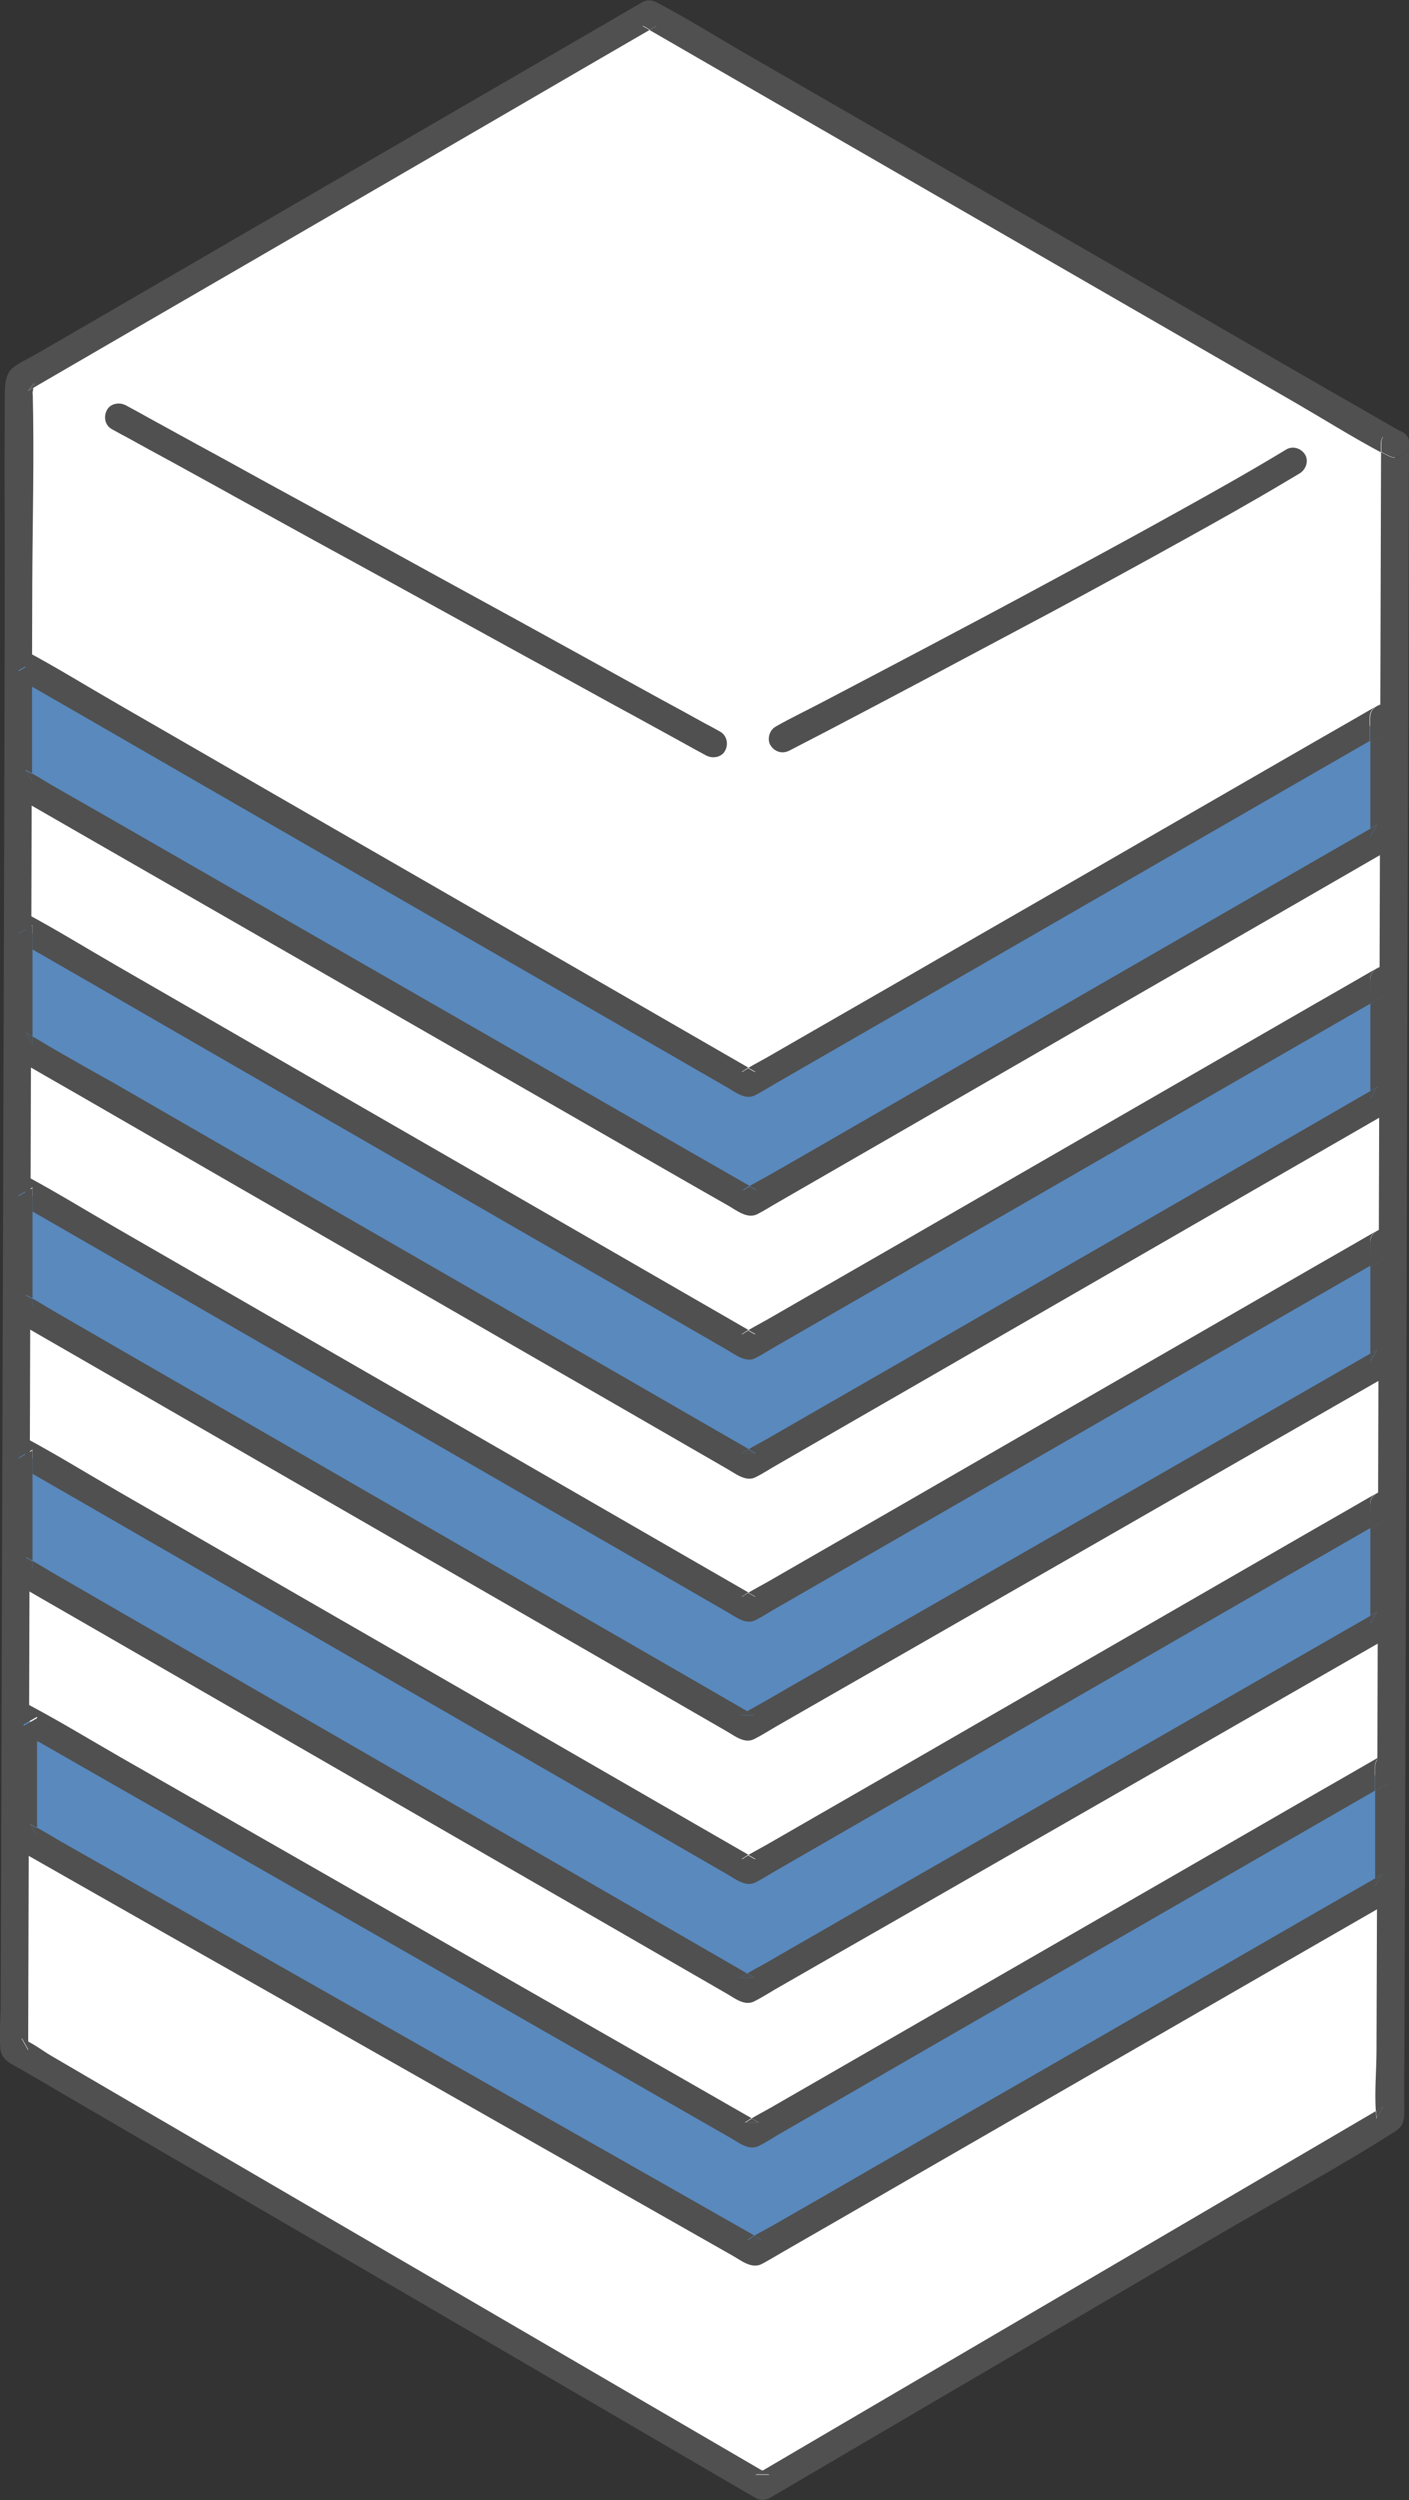 <svg enable-background="new 0 0 62 110" viewBox="0 0 62 110" xmlns="http://www.w3.org/2000/svg"><rect x="0" y="0" width="62" height="110" fill="#333333" stroke="none"/><path d="m.94 16.67-.09.53-.21 72.98 32.93 19.21 27.61-16.18.21-73.69-32.79-18.91z" fill="#fff"/><g fill="#505050"><path d="m60.57 93.21c.1-.18.2-.35.3-.53-.11.06-.21.12-.32.19.01.07.01.15.02.22.01.04 0 .08 0 .12z"/><path d="m33.87 108.86c-.1-.06-.21-.12-.31-.18-.1.06-.2.12-.31.18z"/><path d="m.95 89.65c.1.18.2.35.3.53 0-.13 0-.25 0-.38-.08-.04-.16-.08-.24-.11-.02-.01-.04-.03-.06-.04z"/><path d="m61.99 19.43s0 .01 0 0z"/><path d="m61.98 19.37c0 .02.01.04.01.07 0-.03 0-.05-.01-.07z"/><path d="m1.45 17.28c0-.02.01-.03.01-.05 0-.01 0-.02 0-.02 0-.07-.04.27-.01.07z"/><path d="m61.08 20.05c-.02-.01-.04-.02-.06-.03-.08-.04-.17-.09-.25-.13-.01 2.33-.01 4.66-.02 7-.02 5.85-.03 11.71-.05 17.56-.02 7.11-.04 14.23-.06 21.34-.02 6.12-.03 12.23-.05 18.35-.01 2.02-.01 4.04-.02 6.06 0 .87-.09 1.8-.03 2.68.11-.06.21-.12.32-.19-.1.18-.2.35-.3.53 0-.04 0-.08 0-.12-.01-.07-.01-.15-.02-.22-3.02 1.77-6.04 3.54-9.06 5.31-4.94 2.9-9.89 5.79-14.83 8.69-1.03.61-2.07 1.21-3.1 1.82.1.06.21.12.31.18-.21 0-.41 0-.62 0 .1-.06.2-.12.31-.18-.98-.57-1.97-1.15-2.95-1.72-2.63-1.53-5.26-3.07-7.89-4.6-3.17-1.85-6.33-3.69-9.5-5.54-2.74-1.6-5.48-3.2-8.21-4.79-.91-.53-1.81-1.06-2.72-1.59-.33-.19-.68-.46-1.04-.64v.38c-.1-.18-.2-.35-.3-.53.02.01.04.03.06.03.08.03.16.07.24.11.01-2.32.01-4.65.02-6.97.02-5.88.03-11.75.05-17.63.02-7.08.04-14.16.06-21.24.02-6.07.03-12.13.05-18.2.01-2.83.09-5.67.02-8.5 0-.01 0-.02 0-.03 0 .02-.01.03-.01.05-.04.2.01-.14.01-.07v.02c.01-.06.02-.12.03-.18-.08.05-.16.09-.24.14.09-.12.19-.24.28-.36-.01.07-.02.15-.04.22 3.03-1.76 6.06-3.52 9.1-5.28 4.96-2.88 9.93-5.76 14.89-8.65 1.04-.6 2.08-1.21 3.12-1.81-.1-.06-.21-.12-.31-.18h.62c-.1.06-.2.12-.31.18.99.57 1.97 1.14 2.96 1.71l7.8 4.5c3.16 1.82 6.32 3.65 9.48 5.47 2.73 1.58 5.47 3.15 8.2 4.73 1.24.72 2.47 1.49 3.74 2.17 0-.12 0-.24 0-.36 0-.73 1.05-.78 1.2-.16-.03-.14-.12-.28-.28-.37-1.09-.63-2.18-1.26-3.27-1.88-2.6-1.5-5.2-3-7.8-4.5-3.16-1.82-6.32-3.65-9.48-5.47-2.73-1.58-5.47-3.15-8.2-4.73-1.32-.76-2.63-1.59-3.99-2.3-.02-.01-.04-.02-.06-.03-.19-.11-.43-.11-.62 0-3.81 2.21-7.63 4.43-11.44 6.64-5.05 2.93-10.1 5.87-15.16 8.8-.34.2-.74.38-1.06.61-.38.28-.39.84-.39 1.29 0 1.03-.01 2.07-.01 3.1.02 4.82 0 9.64-.01 14.46-.02 6.79-.04 13.58-.06 20.37-.02 6.59-.04 13.18-.06 19.77-.01 4.34-.02 8.68-.04 13.01 0 .66-.08 1.36-.01 2.01.05.49.52.66.9.88.66.38 1.31.76 1.97 1.15 5.32 3.1 10.64 6.21 15.96 9.31 4.55 2.66 9.11 5.31 13.66 7.97.25.14.49.29.74.43.19.11.43.11.62 0 2.27-1.33 4.53-2.66 6.8-3.99 4.31-2.52 8.61-5.05 12.92-7.57 2.6-1.52 5.28-2.96 7.82-4.58.45-.29.38-.71.38-1.17 0-.83 0-1.66.01-2.49.01-3.19.02-6.38.03-9.56.01-4.57.03-9.15.04-13.72.01-5.13.03-10.27.04-15.4.01-4.86.03-9.71.04-14.57.01-3.8.02-7.59.03-11.39.01-1.9.01-3.8.02-5.69 0-.09 0-.17 0-.26 0-.03 0-.06-.01-.08.04.44-.42.9-.91.62z"/><path d="m1.24 17.19c.08-.05.16-.09.24-.14.01-.07.02-.15.04-.22-.09.12-.18.24-.28.36z"/><path d="m60.78 19.52v.36c.08.04.16.09.25.13l.06.03c.49.28.94-.18.91-.61v-.01c0-.02-.01-.04-.01-.07-.16-.61-1.21-.56-1.21.17z"/><path d="m28.29 1.13c.1.06.21.12.31.18.1-.06.2-.12.31-.18-.21 0-.42 0-.62 0z"/></g><path d="m.82 29.18v5.24l32.17 18.48 27.91-16.09v-5.23l-27.97 16.12z" fill="#5989bd"/><path d="m32.68 52.38h.62c-.11-.06-.21-.12-.32-.18-.08.05-.17.1-.25.16-.01 0-.03.01-.05.02z" fill="#505050"/><path d="m60.59 36.29c-.1.06-.2.12-.3.17v.35c.1-.17.2-.35.3-.52z" fill="#505050"/><path d="m1.43 29.18c-.31.18-.61.35-.92.53.31.18.61.35.92.53 0-.13 0-.27 0-.4 0-.22 0-.44 0-.66z" fill="#505050"/><path d="m1.13 33.89c.1.18.2.35.3.53 0-.12 0-.24 0-.36-.08-.04-.16-.09-.25-.13-.02-.02-.03-.03-.05-.04z" fill="#505050"/><path d="m60.29 31.58v1.06c.24-.14.47-.27.71-.41.07-.04.14-.08.21-.12.45-.26.33-.82-.01-1.04-.36-.19-.91-.02-.91.51z" fill="#505050"/><path d="m61.21 31.06c.34.22.46.78.01 1.04-.07.04-.14.08-.21.12-.24.14-.47.27-.71.41v3.52.3c.1-.06.2-.12.3-.17-.1.18-.2.35-.3.53 0-.12 0-.23 0-.35-.82.47-1.65.95-2.47 1.42-2.23 1.28-4.45 2.57-6.68 3.85-2.69 1.55-5.37 3.1-8.06 4.64-2.32 1.34-4.64 2.68-6.96 4.02-.77.44-1.53.88-2.3 1.32-.28.16-.57.31-.85.47.11.06.21.12.32.18-.21 0-.41 0-.62 0 .02-.01.03-.02.05-.03.08-.06.16-.11.25-.16-.96-.55-1.92-1.1-2.88-1.65-2.56-1.47-5.12-2.94-7.69-4.42-3.1-1.78-6.2-3.56-9.3-5.34-2.68-1.54-5.36-3.08-8.04-4.62-.88-.5-1.76-1.01-2.64-1.51-.34-.19-.67-.41-1.02-.6v.36c-.1-.18-.2-.35-.3-.53.02.01.04.02.05.03.08.04.17.09.25.13 0-1.27 0-2.54 0-3.81-.31-.18-.61-.35-.92-.53.31-.18.61-.35.92-.53v.66.4c.64.37 1.29.74 1.93 1.11 2.31 1.33 4.62 2.67 6.93 4 2.89 1.66 5.77 3.33 8.66 4.99 2.67 1.54 5.34 3.08 8.02 4.62 1.67.96 3.34 1.93 5.01 2.89.37.21.83.59 1.26.37.32-.16.62-.36.92-.53 1.93-1.11 3.85-2.22 5.78-3.33 2.83-1.63 5.67-3.27 8.5-4.9 2.68-1.54 5.35-3.09 8.03-4.63 1.27-.73 2.55-1.47 3.82-2.2 0-.35 0-.7 0-1.06.02-.49.57-.66.94-.48-.17-.11-.38-.14-.61-.01-.93.54-1.86 1.07-2.8 1.61-2.22 1.28-4.44 2.56-6.66 3.84-2.7 1.56-5.4 3.12-8.1 4.67-2.32 1.34-4.64 2.68-6.96 4.01-.77.44-1.54.89-2.31 1.33-.28.16-.57.31-.84.47.11.06.21.12.32.18-.21 0-.41 0-.62 0 .02-.01.03-.02.05-.03.08-.05.16-.11.25-.16-.96-.55-1.92-1.11-2.88-1.66-2.56-1.48-5.12-2.95-7.68-4.43-3.09-1.78-6.18-3.56-9.27-5.34-2.67-1.54-5.34-3.08-8.01-4.62-1.3-.75-2.58-1.54-3.9-2.25-.02-.01-.04-.02-.05-.03-.4-.23-.92.06-.92.53v4.58.66c0 .21.12.42.3.53.95.55 1.9 1.09 2.85 1.64 2.3 1.32 4.61 2.65 6.91 3.97 2.9 1.66 5.79 3.33 8.69 4.99 2.67 1.53 5.34 3.07 8.01 4.6 1.69.97 3.37 1.94 5.06 2.9.37.21.84.6 1.28.38.3-.15.59-.34.89-.51 1.92-1.11 3.84-2.21 5.76-3.32 2.82-1.63 5.65-3.26 8.47-4.89 2.68-1.54 5.36-3.09 8.04-4.63 1.51-.87 3.02-1.74 4.54-2.62l.21-.12c.19-.11.3-.31.3-.53 0-1.53 0-3.05 0-4.58 0-.22 0-.44 0-.66-.02-.24-.15-.41-.32-.5z" fill="#505050"/><path d="m32.62 47.18h.62c-.11-.06-.21-.12-.32-.18-.08.05-.17.1-.25.16-.01 0-.03.01-.05.02z" fill="#505050"/><path d="m.82 40.72v5.24l32.11 18.52 27.97-16.12v-5.24l-27.97 16.13z" fill="#5989bd"/><path d="m32.62 63.95h.62c-.11-.06-.21-.12-.32-.18-.08.05-.17.1-.25.16-.01.01-.03.02-.05.02z" fill="#505050"/><path d="m60.59 47.83c-.1.06-.2.12-.3.17v.35c.1-.17.2-.34.3-.52z" fill="#505050"/><path d="m1.43 40.72c-.31.18-.61.35-.92.53.31.18.61.35.92.53 0-.13 0-.27 0-.4 0-.22 0-.44 0-.66z" fill="#505050"/><path d="m1.13 45.43c.1.18.2.35.3.53 0-.12 0-.24 0-.36-.08-.05-.16-.09-.25-.13-.02-.01-.03-.03-.05-.04z" fill="#505050"/><path d="m61.21 42.6c.34.22.46.78.01 1.04-.07.04-.14.08-.21.12-.24.14-.47.27-.71.41v3.52.3c.1-.06.2-.12.3-.17-.1.18-.2.35-.3.53 0-.12 0-.23 0-.35-.83.48-1.66.96-2.49 1.44-2.22 1.28-4.44 2.56-6.66 3.84-2.7 1.56-5.4 3.11-8.1 4.67-2.32 1.34-4.64 2.68-6.96 4.01-.77.44-1.54.89-2.31 1.33-.28.16-.57.31-.84.47.11.06.21.12.32.18-.21 0-.41 0-.62 0 .02-.01.03-.02.05-.03.08-.05.16-.11.25-.16-.96-.55-1.92-1.11-2.88-1.66-2.56-1.48-5.12-2.95-7.68-4.43-3.09-1.78-6.18-3.56-9.27-5.34-2.67-1.54-5.34-3.08-8.01-4.62-.9-.5-1.78-1-2.67-1.51-.33-.19-.66-.4-1-.59v.36c-.1-.18-.2-.35-.3-.53.02.01.04.02.05.03.08.04.17.09.25.13 0-1.27 0-2.54 0-3.82-.31-.18-.61-.35-.92-.53.31-.18.61-.35.92-.53v.66.4c.64.37 1.29.74 1.93 1.11 2.31 1.33 4.62 2.67 6.93 4 2.89 1.66 5.77 3.33 8.66 4.99 2.67 1.54 5.34 3.08 8.02 4.62 1.67.96 3.34 1.93 5.01 2.89.37.21.83.59 1.26.37.32-.16.62-.36.92-.53 1.93-1.11 3.85-2.22 5.78-3.33 2.83-1.63 5.67-3.27 8.5-4.9 2.68-1.54 5.35-3.09 8.03-4.63 1.27-.73 2.55-1.47 3.82-2.2 0-.35 0-.7 0-1.06 0-.51.55-.68.92-.5-.17-.11-.38-.14-.61-.01-.93.54-1.86 1.07-2.8 1.61-2.22 1.28-4.44 2.56-6.66 3.84-2.7 1.56-5.4 3.11-8.1 4.67-2.32 1.34-4.64 2.68-6.96 4.01-.77.44-1.54.89-2.31 1.33-.28.16-.57.31-.84.47.11.06.21.12.32.18-.21 0-.41 0-.62 0 .02-.01.03-.02.05-.03.08-.05.16-.11.25-.16-.96-.55-1.92-1.11-2.88-1.66-2.56-1.48-5.12-2.95-7.68-4.43-3.09-1.78-6.18-3.56-9.27-5.34-2.67-1.54-5.34-3.08-8.01-4.62-1.3-.75-2.58-1.54-3.9-2.25-.02-.01-.04-.02-.05-.03-.4-.23-.92.06-.92.53v4.58.66c0 .21.12.42.3.53.95.55 1.9 1.1 2.85 1.64 2.31 1.33 4.62 2.67 6.93 4 2.89 1.66 5.77 3.33 8.66 4.99 2.67 1.54 5.34 3.08 8.02 4.62 1.67.96 3.34 1.93 5.01 2.89.37.21.83.59 1.26.37.32-.16.62-.36.92-.53 1.93-1.11 3.85-2.22 5.78-3.33 2.83-1.63 5.67-3.27 8.5-4.9 2.68-1.54 5.35-3.09 8.03-4.63l4.53-2.61.21-.12c.19-.11.3-.31.3-.53 0-1.53 0-3.05 0-4.58 0-.22 0-.44 0-.66-.01-.24-.14-.41-.31-.5z" fill="#505050"/><path d="m60.29 43.12v1.06c.24-.14.47-.27.71-.41l.21-.12c.45-.26.33-.82-.01-1.04-.36-.19-.91-.02-.91.51z" fill="#505050"/><path d="m32.62 58.72h.62c-.11-.06-.21-.12-.32-.18-.08.05-.17.1-.25.16-.01 0-.03.01-.05.02z" fill="#505050"/><path d="m.82 52.27v5.23l32.05 18.49 28.03-16.09v-5.23l-27.97 16.12z" fill="#5989bd"/><path d="m32.56 75.46h.62c-.11-.06-.21-.12-.32-.18-.08.05-.17.1-.25.16-.01.01-.03.01-.05.02z" fill="#505050"/><path d="m60.59 59.37c-.1.06-.2.12-.3.17v.35c.1-.17.2-.34.3-.52z" fill="#505050"/><path d="m1.13 56.98c.1.18.2.35.3.53 0-.12 0-.24 0-.36-.08-.05-.16-.09-.25-.13-.02-.02-.03-.03-.05-.04z" fill="#505050"/><path d="m32.62 70.26h.62c-.11-.06-.21-.12-.32-.18-.08.05-.17.1-.25.16-.01.01-.03.01-.05.02z" fill="#505050"/><path d="m61.21 54.15c.34.22.46.78.01 1.04-.07.04-.14.08-.21.12-.24.14-.47.27-.71.41v3.52.3c.1-.06.2-.12.3-.17-.1.18-.2.35-.3.53 0-.12 0-.24 0-.35-.83.48-1.66.95-2.49 1.43-2.23 1.28-4.46 2.56-6.69 3.84-2.7 1.55-5.39 3.09-8.09 4.64-2.34 1.34-4.68 2.68-7.01 4.03-.77.44-1.54.88-2.31 1.33-.28.16-.56.31-.84.47.11.06.21.12.32.18-.21 0-.41 0-.62 0 .02-.01.03-.02.05-.03.08-.05.16-.11.25-.16-.96-.56-1.93-1.11-2.89-1.67-2.55-1.47-5.1-2.94-7.65-4.41-3.08-1.78-6.16-3.55-9.24-5.33-2.68-1.54-5.35-3.09-8.03-4.63-.88-.51-1.75-1.01-2.63-1.52-.33-.19-.66-.4-1-.59v.36c-.1-.18-.2-.35-.3-.53.02.01.04.02.05.03.08.04.17.09.25.13 0-1.27 0-2.54 0-3.82-.31-.18-.61-.35-.92-.53.31-.18.61-.35.92-.53v.66.4c.64.37 1.29.74 1.93 1.11 2.31 1.33 4.62 2.67 6.93 4 2.89 1.66 5.77 3.33 8.66 4.99 2.67 1.54 5.34 3.08 8.02 4.62 1.67.96 3.34 1.93 5.01 2.89.37.21.83.59 1.26.37.32-.16.62-.36.92-.53 1.93-1.11 3.85-2.22 5.78-3.33 2.83-1.63 5.67-3.27 8.5-4.9 2.68-1.54 5.35-3.09 8.03-4.63 1.27-.73 2.55-1.47 3.82-2.2 0-.35 0-.7 0-1.06 0-.49.55-.66.92-.48-.17-.11-.38-.14-.61-.01-.93.54-1.86 1.07-2.8 1.61-2.22 1.28-4.44 2.56-6.66 3.84-2.7 1.56-5.4 3.11-8.1 4.67-2.32 1.34-4.64 2.68-6.96 4.01-.77.44-1.54.89-2.31 1.33-.28.16-.57.31-.84.47.11.06.21.12.32.18-.21 0-.41 0-.62 0 .02-.01.03-.02.05-.03.08-.05.16-.11.25-.16-.96-.55-1.92-1.11-2.88-1.66-2.56-1.48-5.12-2.95-7.68-4.43-3.09-1.78-6.18-3.56-9.27-5.34-2.67-1.54-5.34-3.08-8.01-4.62-1.3-.75-2.58-1.54-3.9-2.25-.02-.01-.04-.02-.05-.03-.4-.23-.92.06-.92.53v4.58.66c0 .21.12.42.3.53.95.55 1.9 1.1 2.86 1.65 2.31 1.33 4.61 2.66 6.92 3.99 2.9 1.67 5.79 3.34 8.69 5.01 2.66 1.53 5.32 3.07 7.98 4.6 1.66.96 3.33 1.92 4.99 2.88.37.21.8.57 1.23.35.32-.16.63-.36.94-.54 1.94-1.11 3.88-2.23 5.83-3.34 2.83-1.62 5.66-3.25 8.49-4.87 2.68-1.54 5.35-3.07 8.03-4.61 1.51-.87 3.02-1.73 4.53-2.6.07-.04.14-.08.21-.12.19-.11.3-.31.3-.53 0-1.53 0-3.05 0-4.58 0-.22 0-.44 0-.66-.01-.25-.14-.42-.31-.51z" fill="#505050"/><path d="m1.43 52.27c-.31.18-.61.35-.92.53.31.18.61.35.92.53 0-.13 0-.27 0-.4 0-.22 0-.44 0-.66z" fill="#505050"/><path d="m60.29 54.67v1.06c.24-.14.47-.27.71-.41.07-.04.14-.08.21-.12.45-.26.33-.82-.01-1.04-.36-.19-.91-.02-.91.51z" fill="#505050"/><path d="m.82 63.81v5.24l32.05 18.48 28.03-16.09v-5.23l-27.97 16.12z" fill="#5989bd"/><path d="m1.13 68.52c.1.18.2.35.3.53 0-.12 0-.24 0-.36-.08-.05-.16-.09-.25-.13-.02-.02-.03-.03-.05-.04z" fill="#505050"/><path d="m32.56 87.01h.62c-.11-.06-.21-.12-.32-.18-.08.05-.17.1-.25.16-.01 0-.03.01-.05.02z" fill="#505050"/><path d="m61.21 65.69c.34.22.46.78.01 1.04-.07.04-.14.08-.21.12-.24.14-.47.27-.71.41v3.52.3c.1-.06.2-.12.3-.17-.1.18-.2.35-.3.53 0-.12 0-.24 0-.35-.83.48-1.66.95-2.49 1.43-2.23 1.28-4.46 2.56-6.69 3.84-2.7 1.55-5.39 3.09-8.09 4.64-2.34 1.34-4.68 2.68-7.01 4.03-.77.44-1.54.88-2.31 1.33-.28.16-.56.3-.84.47.11.06.21.12.32.18-.21 0-.41 0-.62 0 .02-.01.03-.02.05-.03.08-.05.16-.11.25-.16-.96-.56-1.93-1.11-2.89-1.67-2.55-1.47-5.1-2.94-7.65-4.41-3.08-1.78-6.16-3.55-9.24-5.33-2.68-1.54-5.35-3.09-8.03-4.63-.88-.51-1.75-1.01-2.63-1.52-.33-.19-.66-.4-1-.59v.36c-.1-.18-.2-.35-.3-.53.02.01.04.02.05.03.08.04.17.09.25.13 0-1.27 0-2.54 0-3.82-.31-.18-.61-.35-.92-.53.31-.18.61-.35.92-.53v.66.4c.64.37 1.29.74 1.93 1.11 2.31 1.33 4.62 2.67 6.93 4 2.89 1.66 5.77 3.33 8.66 4.99 2.67 1.54 5.34 3.08 8.02 4.62 1.67.96 3.34 1.93 5.01 2.89.37.21.83.59 1.26.37.32-.16.62-.36.92-.53 1.93-1.11 3.85-2.22 5.78-3.33 2.83-1.63 5.67-3.27 8.5-4.9 2.68-1.54 5.35-3.09 8.03-4.63 1.27-.73 2.55-1.47 3.82-2.2 0-.35 0-.7 0-1.06 0-.49.55-.66.92-.48-.17-.11-.38-.14-.61-.01-.93.54-1.86 1.07-2.8 1.61-2.22 1.28-4.44 2.56-6.66 3.84-2.7 1.56-5.4 3.11-8.1 4.67-2.32 1.34-4.64 2.68-6.96 4.01-.77.44-1.54.89-2.31 1.33-.28.16-.57.31-.84.47.11.06.21.12.32.18-.21 0-.41 0-.62 0 .02-.01.03-.02.05-.03.08-.05.16-.11.25-.16-.96-.55-1.92-1.11-2.88-1.66-2.56-1.48-5.12-2.95-7.68-4.43-3.09-1.78-6.18-3.56-9.27-5.34-2.67-1.54-5.34-3.08-8.01-4.62-1.3-.75-2.58-1.54-3.9-2.25-.02-.01-.04-.02-.05-.03-.4-.23-.92.06-.92.53v4.58.66c0 .21.12.42.3.53.95.55 1.9 1.1 2.86 1.65 2.31 1.33 4.61 2.66 6.92 3.99 2.9 1.67 5.79 3.34 8.69 5.01 2.66 1.53 5.32 3.07 7.98 4.6 1.66.96 3.33 1.92 4.99 2.88.37.21.8.57 1.23.35.32-.16.63-.36.94-.54 1.94-1.11 3.88-2.23 5.83-3.34 2.83-1.62 5.66-3.25 8.49-4.87 2.68-1.54 5.35-3.07 8.03-4.61 1.51-.87 3.02-1.73 4.53-2.6l.21-.12c.19-.11.3-.31.3-.53 0-1.53 0-3.05 0-4.58 0-.22 0-.44 0-.66-.01-.25-.14-.42-.31-.51z" fill="#505050"/><path d="m60.59 70.92c-.1.06-.2.12-.3.17v.35c.1-.17.2-.35.3-.52z" fill="#505050"/><path d="m32.62 81.81h.62c-.11-.06-.21-.12-.32-.18-.08.05-.17.1-.25.16-.01 0-.03.01-.05.02z" fill="#505050"/><path d="m1.43 63.81c-.31.18-.61.35-.92.53.31.18.61.35.92.53 0-.13 0-.27 0-.4 0-.22 0-.44 0-.66z" fill="#505050"/><path d="m60.29 66.21v1.06c.24-.14.47-.27.71-.41.07-.04.14-.08.21-.12.45-.26.33-.82-.01-1.04-.36-.19-.91-.02-.91.51z" fill="#505050"/><path d="m1.04 75.58v5.23l32.17 18.27 27.91-16.09v-5.24l-28.03 16.16z" fill="#5989bd"/><path d="m1.65 75.58c-.31.18-.61.35-.92.53.31.18.61.35.92.53 0-.13 0-.26 0-.4 0-.23 0-.45 0-.66z" fill="#505050"/><path d="m32.9 98.55h.62c-.11-.06-.22-.12-.32-.18-.08.05-.17.1-.25.16-.02.01-.03.01-.05.02z" fill="#505050"/><path d="m60.81 82.46c-.1.06-.2.12-.3.17v.35c.1-.17.2-.34.3-.52z" fill="#505050"/><path d="m1.35 80.28c.1.18.2.35.3.53 0-.12 0-.24 0-.37-.08-.04-.16-.09-.25-.13-.02 0-.04-.02-.05-.03z" fill="#505050"/><path d="m60.51 77.75v1.06c.24-.14.47-.27.71-.41.07-.04.14-.08.21-.12.45-.26.33-.82-.01-1.04-.36-.19-.91-.01-.91.51z" fill="#505050"/><path d="m61.42 77.24c.34.22.46.78.01 1.04-.07.04-.14.08-.21.12-.24.14-.47.27-.71.41v3.52.3c.1-.06.2-.12.3-.17-.1.18-.2.35-.3.53 0-.12 0-.23 0-.35-.82.47-1.65.95-2.47 1.42-2.23 1.28-4.45 2.57-6.68 3.85-2.69 1.55-5.37 3.1-8.06 4.64-2.32 1.34-4.64 2.68-6.96 4.02-.77.44-1.53.88-2.3 1.32-.28.16-.57.31-.85.47.11.06.22.12.32.18-.21 0-.41 0-.62 0 .02-.01.03-.02.05-.03.08-.05.16-.11.25-.16-.97-.55-1.93-1.1-2.9-1.65-2.56-1.45-5.12-2.91-7.68-4.36-3.09-1.76-6.18-3.51-9.28-5.27-2.69-1.53-5.37-3.05-8.06-4.58-.88-.5-1.76-1-2.64-1.5-.33-.19-.66-.4-1-.58v.37c-.1-.18-.2-.35-.3-.53.02.01.04.02.05.03.08.04.17.08.25.13 0-1.27 0-2.54 0-3.82-.31-.18-.61-.35-.92-.53.31-.18.61-.35.92-.53v.66.4c.65.37 1.3.74 1.94 1.11 2.31 1.32 4.62 2.64 6.93 3.97 2.88 1.65 5.76 3.3 8.65 4.95 2.68 1.53 5.36 3.07 8.04 4.6 1.65.95 3.31 1.89 4.96 2.84.37.21.8.57 1.24.35.33-.16.64-.37.95-.55 1.95-1.12 3.89-2.24 5.84-3.37 2.82-1.63 5.65-3.25 8.47-4.88 2.68-1.55 5.37-3.09 8.05-4.64 1.27-.73 2.53-1.46 3.8-2.19 0-.35 0-.7 0-1.06.01-.49.56-.67.92-.48-.17-.11-.38-.14-.61-.01-.93.54-1.86 1.07-2.8 1.61-2.23 1.29-4.46 2.57-6.69 3.86-2.7 1.55-5.39 3.11-8.09 4.66-2.34 1.35-4.68 2.7-7.01 4.04-.77.44-1.54.89-2.31 1.33-.28.16-.57.31-.84.47.11.06.21.12.32.18-.21 0-.41 0-.62 0 .02-.01.03-.02.05-.03.08-.05.16-.11.25-.16-.96-.55-1.92-1.1-2.88-1.65-2.56-1.46-5.12-2.93-7.68-4.39-3.08-1.76-6.17-3.53-9.25-5.29-2.66-1.52-5.33-3.05-7.99-4.57-1.29-.74-2.57-1.52-3.88-2.22-.02-.01-.04-.02-.05-.03-.4-.23-.92.06-.92.53v4.58.66c0 .21.12.42.3.53.95.54 1.9 1.08 2.85 1.62 2.32 1.32 4.64 2.64 6.96 3.95l8.67 4.92c2.67 1.52 5.35 3.04 8.02 4.56 1.67.95 3.35 1.9 5.02 2.85.37.21.83.59 1.27.37.31-.16.61-.35.91-.52 1.93-1.11 3.86-2.22 5.79-3.34 2.83-1.63 5.65-3.26 8.48-4.89 2.68-1.54 5.35-3.09 8.03-4.63 1.5-.86 3-1.73 4.5-2.59l.21-.12c.19-.11.3-.31.3-.53 0-1.53 0-3.05 0-4.58 0-.22 0-.44 0-.66 0-.25-.13-.42-.31-.51z" fill="#505050"/><path d="m32.78 93.39h.62c-.11-.06-.21-.12-.32-.18-.08.05-.17.1-.25.16-.02 0-.03.01-.05.02z" fill="#505050"/><path d="m31.69 32.19c-.23-.13-.47-.26-.7-.38-.63-.35-1.27-.7-1.9-1.04-.94-.52-1.88-1.03-2.81-1.55-1.14-.63-2.29-1.26-3.43-1.89-1.26-.69-2.52-1.38-3.78-2.07-1.27-.7-2.53-1.39-3.8-2.09-1.18-.65-2.36-1.3-3.54-1.94-1-.55-1.99-1.1-2.99-1.64-.72-.39-1.43-.79-2.15-1.18-.34-.19-.68-.38-1.02-.56-.01-.01-.03-.02-.04-.02-.28-.15-.68-.08-.83.22-.15.29-.08.67.22.83.23.13.47.26.7.38.63.35 1.27.7 1.9 1.04.94.52 1.88 1.03 2.81 1.55 1.14.63 2.29 1.26 3.43 1.89 1.26.69 2.52 1.38 3.78 2.07 1.27.7 2.53 1.39 3.8 2.09 1.18.65 2.36 1.3 3.54 1.94 1 .55 1.99 1.1 2.99 1.64.72.39 1.43.79 2.15 1.18.34.19.68.38 1.02.56.01.01.03.02.04.02.28.15.68.08.83-.22.15-.28.08-.66-.22-.83z" fill="#505050"/><path d="m56.59 19.78c-1.5.91-3.03 1.77-4.56 2.62-1.9 1.06-3.8 2.09-5.71 3.12-1.88 1.02-3.77 2.02-5.66 3.02-1.48.78-2.96 1.56-4.45 2.34-.68.36-1.38.69-2.05 1.07-.01.01-.02.01-.03.02-.28.15-.39.57-.22.83.19.29.53.38.83.22.56-.29 1.12-.58 1.68-.87 1.41-.74 2.82-1.48 4.23-2.23 1.86-.99 3.72-1.98 5.58-2.97 1.92-1.03 3.84-2.08 5.75-3.14 1.59-.88 3.18-1.77 4.75-2.71.16-.09.31-.19.47-.28.27-.17.4-.55.22-.83-.17-.27-.54-.39-.83-.21z" fill="#505050"/></svg>